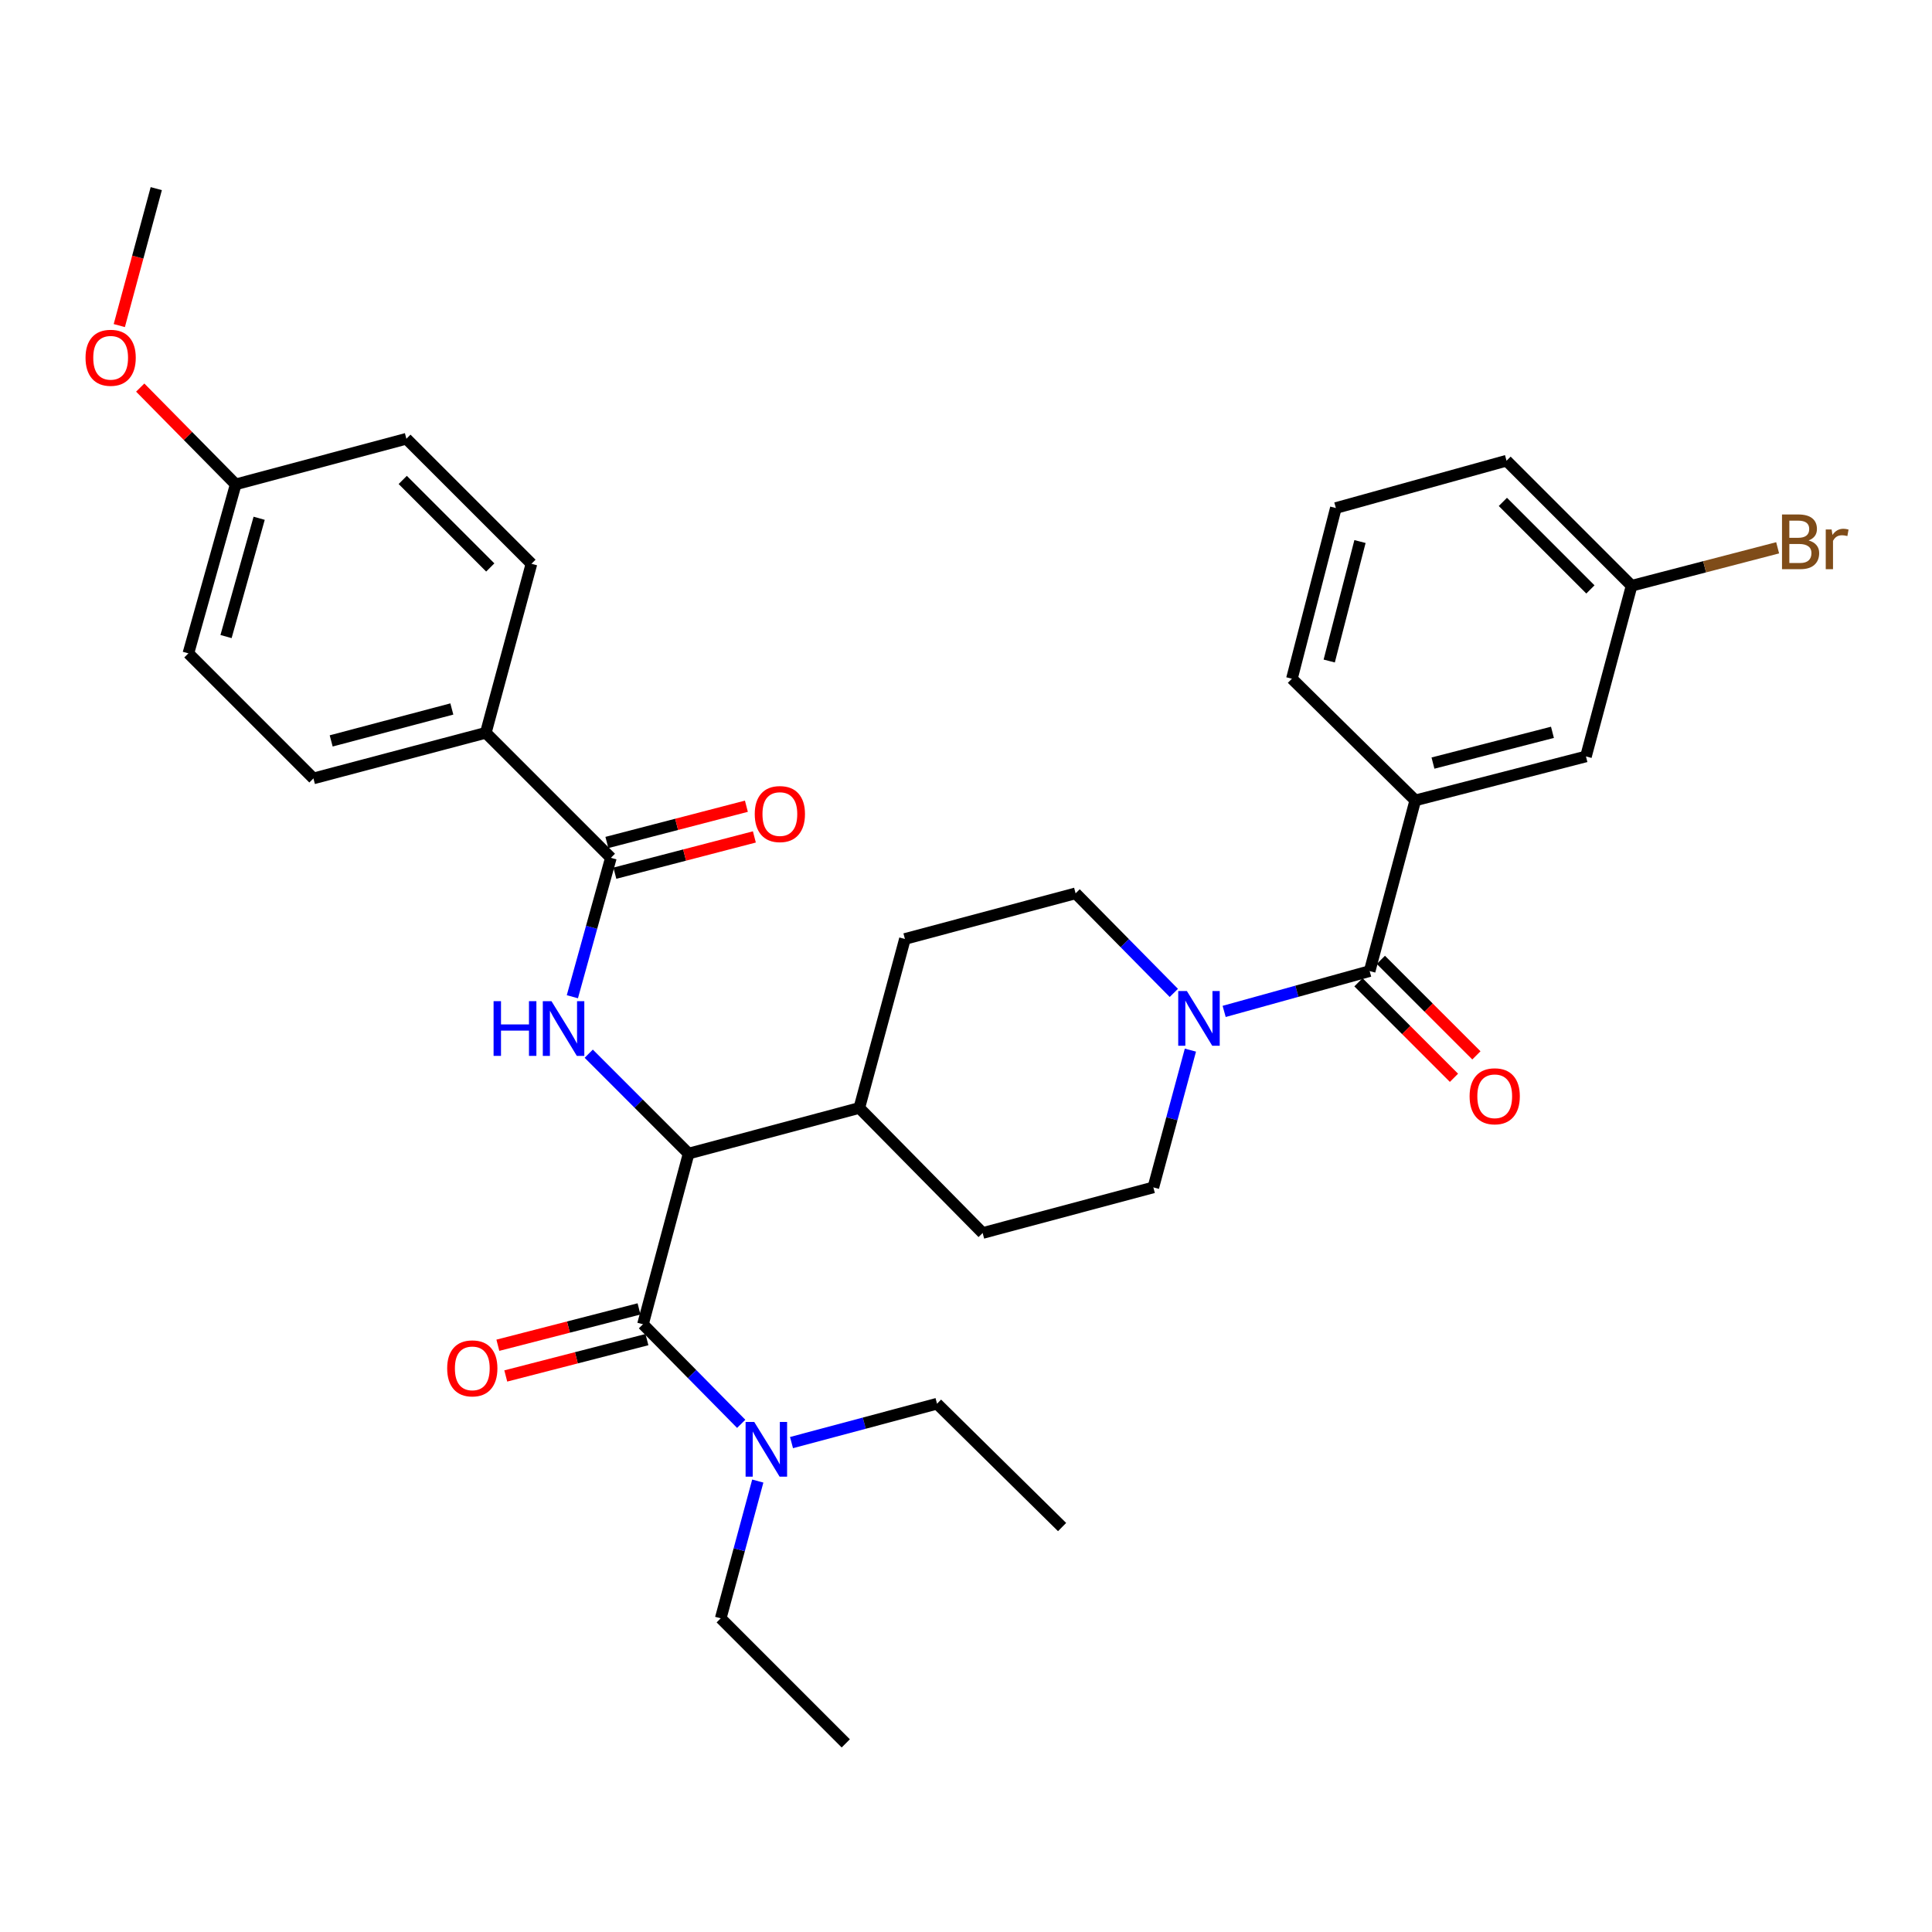 <?xml version='1.0' encoding='iso-8859-1'?>
<svg version='1.1' baseProfile='full'
              xmlns='http://www.w3.org/2000/svg'
                      xmlns:rdkit='http://www.rdkit.org/xml'
                      xmlns:xlink='http://www.w3.org/1999/xlink'
                  xml:space='preserve'
width='1000px' height='1000px' viewBox='0 0 1000 1000'>
<!-- END OF HEADER -->
<rect style='opacity:1.0;fill:#FFFFFF;stroke:none' width='1000' height='1000' x='0' y='0'> </rect>
<path class='bond-0' d='M 732.546,414.282 L 820.891,391.534' style='fill:none;fill-rule:evenodd;stroke:#000000;stroke-width:6px;stroke-linecap:butt;stroke-linejoin:miter;stroke-opacity:1' />
<path class='bond-0' d='M 741.704,394.971 L 803.545,379.048' style='fill:none;fill-rule:evenodd;stroke:#000000;stroke-width:6px;stroke-linecap:butt;stroke-linejoin:miter;stroke-opacity:1' />
<path class='bond-1' d='M 732.546,414.282 L 668.69,351.302' style='fill:none;fill-rule:evenodd;stroke:#000000;stroke-width:6px;stroke-linecap:butt;stroke-linejoin:miter;stroke-opacity:1' />
<path class='bond-2' d='M 732.546,414.282 L 708.932,502.627' style='fill:none;fill-rule:evenodd;stroke:#000000;stroke-width:6px;stroke-linecap:butt;stroke-linejoin:miter;stroke-opacity:1' />
<path class='bond-3' d='M 616.153,543.541 L 606.563,579.064' style='fill:none;fill-rule:evenodd;stroke:#0000FF;stroke-width:6px;stroke-linecap:butt;stroke-linejoin:miter;stroke-opacity:1' />
<path class='bond-3' d='M 606.563,579.064 L 596.973,614.586' style='fill:none;fill-rule:evenodd;stroke:#000000;stroke-width:6px;stroke-linecap:butt;stroke-linejoin:miter;stroke-opacity:1' />
<path class='bond-4' d='M 633.619,523.504 L 671.275,513.065' style='fill:none;fill-rule:evenodd;stroke:#0000FF;stroke-width:6px;stroke-linecap:butt;stroke-linejoin:miter;stroke-opacity:1' />
<path class='bond-4' d='M 671.275,513.065 L 708.932,502.627' style='fill:none;fill-rule:evenodd;stroke:#000000;stroke-width:6px;stroke-linecap:butt;stroke-linejoin:miter;stroke-opacity:1' />
<path class='bond-5' d='M 607.574,513.925 L 582.153,488.155' style='fill:none;fill-rule:evenodd;stroke:#0000FF;stroke-width:6px;stroke-linecap:butt;stroke-linejoin:miter;stroke-opacity:1' />
<path class='bond-5' d='M 582.153,488.155 L 556.732,462.385' style='fill:none;fill-rule:evenodd;stroke:#000000;stroke-width:6px;stroke-linecap:butt;stroke-linejoin:miter;stroke-opacity:1' />
<path class='bond-6' d='M 703.128,508.432 L 727.849,533.149' style='fill:none;fill-rule:evenodd;stroke:#000000;stroke-width:6px;stroke-linecap:butt;stroke-linejoin:miter;stroke-opacity:1' />
<path class='bond-6' d='M 727.849,533.149 L 752.57,557.867' style='fill:none;fill-rule:evenodd;stroke:#FF0000;stroke-width:6px;stroke-linecap:butt;stroke-linejoin:miter;stroke-opacity:1' />
<path class='bond-6' d='M 714.736,496.822 L 739.457,521.54' style='fill:none;fill-rule:evenodd;stroke:#000000;stroke-width:6px;stroke-linecap:butt;stroke-linejoin:miter;stroke-opacity:1' />
<path class='bond-6' d='M 739.457,521.54 L 764.178,546.257' style='fill:none;fill-rule:evenodd;stroke:#FF0000;stroke-width:6px;stroke-linecap:butt;stroke-linejoin:miter;stroke-opacity:1' />
<path class='bond-7' d='M 820.891,391.534 L 844.514,303.19' style='fill:none;fill-rule:evenodd;stroke:#000000;stroke-width:6px;stroke-linecap:butt;stroke-linejoin:miter;stroke-opacity:1' />
<path class='bond-8' d='M 844.514,303.19 L 882.309,293.364' style='fill:none;fill-rule:evenodd;stroke:#000000;stroke-width:6px;stroke-linecap:butt;stroke-linejoin:miter;stroke-opacity:1' />
<path class='bond-8' d='M 882.309,293.364 L 920.104,283.539' style='fill:none;fill-rule:evenodd;stroke:#7F4C19;stroke-width:6px;stroke-linecap:butt;stroke-linejoin:miter;stroke-opacity:1' />
<path class='bond-9' d='M 844.514,303.19 L 779.783,238.459' style='fill:none;fill-rule:evenodd;stroke:#000000;stroke-width:6px;stroke-linecap:butt;stroke-linejoin:miter;stroke-opacity:1' />
<path class='bond-9' d='M 823.195,305.089 L 777.883,259.777' style='fill:none;fill-rule:evenodd;stroke:#000000;stroke-width:6px;stroke-linecap:butt;stroke-linejoin:miter;stroke-opacity:1' />
<path class='bond-10' d='M 373.046,837.637 L 437.768,902.368' style='fill:none;fill-rule:evenodd;stroke:#000000;stroke-width:6px;stroke-linecap:butt;stroke-linejoin:miter;stroke-opacity:1' />
<path class='bond-11' d='M 373.046,837.637 L 382.636,802.115' style='fill:none;fill-rule:evenodd;stroke:#000000;stroke-width:6px;stroke-linecap:butt;stroke-linejoin:miter;stroke-opacity:1' />
<path class='bond-11' d='M 382.636,802.115 L 392.226,766.593' style='fill:none;fill-rule:evenodd;stroke:#0000FF;stroke-width:6px;stroke-linecap:butt;stroke-linejoin:miter;stroke-opacity:1' />
<path class='bond-12' d='M 330.758,677.487 L 294.226,686.894' style='fill:none;fill-rule:evenodd;stroke:#000000;stroke-width:6px;stroke-linecap:butt;stroke-linejoin:miter;stroke-opacity:1' />
<path class='bond-12' d='M 294.226,686.894 L 257.694,696.3' style='fill:none;fill-rule:evenodd;stroke:#FF0000;stroke-width:6px;stroke-linecap:butt;stroke-linejoin:miter;stroke-opacity:1' />
<path class='bond-12' d='M 334.852,693.386 L 298.32,702.793' style='fill:none;fill-rule:evenodd;stroke:#000000;stroke-width:6px;stroke-linecap:butt;stroke-linejoin:miter;stroke-opacity:1' />
<path class='bond-12' d='M 298.32,702.793 L 261.788,712.199' style='fill:none;fill-rule:evenodd;stroke:#FF0000;stroke-width:6px;stroke-linecap:butt;stroke-linejoin:miter;stroke-opacity:1' />
<path class='bond-13' d='M 332.805,685.437 L 358.226,711.206' style='fill:none;fill-rule:evenodd;stroke:#000000;stroke-width:6px;stroke-linecap:butt;stroke-linejoin:miter;stroke-opacity:1' />
<path class='bond-13' d='M 358.226,711.206 L 383.647,736.976' style='fill:none;fill-rule:evenodd;stroke:#0000FF;stroke-width:6px;stroke-linecap:butt;stroke-linejoin:miter;stroke-opacity:1' />
<path class='bond-14' d='M 332.805,685.437 L 356.428,597.092' style='fill:none;fill-rule:evenodd;stroke:#000000;stroke-width:6px;stroke-linecap:butt;stroke-linejoin:miter;stroke-opacity:1' />
<path class='bond-15' d='M 409.686,746.686 L 447.346,736.62' style='fill:none;fill-rule:evenodd;stroke:#0000FF;stroke-width:6px;stroke-linecap:butt;stroke-linejoin:miter;stroke-opacity:1' />
<path class='bond-15' d='M 447.346,736.62 L 485.005,726.554' style='fill:none;fill-rule:evenodd;stroke:#000000;stroke-width:6px;stroke-linecap:butt;stroke-linejoin:miter;stroke-opacity:1' />
<path class='bond-16' d='M 485.005,726.554 L 549.736,790.4' style='fill:none;fill-rule:evenodd;stroke:#000000;stroke-width:6px;stroke-linecap:butt;stroke-linejoin:miter;stroke-opacity:1' />
<path class='bond-17' d='M 251.456,379.294 L 162.235,402.908' style='fill:none;fill-rule:evenodd;stroke:#000000;stroke-width:6px;stroke-linecap:butt;stroke-linejoin:miter;stroke-opacity:1' />
<path class='bond-17' d='M 233.872,366.965 L 171.418,383.495' style='fill:none;fill-rule:evenodd;stroke:#000000;stroke-width:6px;stroke-linecap:butt;stroke-linejoin:miter;stroke-opacity:1' />
<path class='bond-18' d='M 251.456,379.294 L 275.079,291.816' style='fill:none;fill-rule:evenodd;stroke:#000000;stroke-width:6px;stroke-linecap:butt;stroke-linejoin:miter;stroke-opacity:1' />
<path class='bond-19' d='M 251.456,379.294 L 316.187,444.016' style='fill:none;fill-rule:evenodd;stroke:#000000;stroke-width:6px;stroke-linecap:butt;stroke-linejoin:miter;stroke-opacity:1' />
<path class='bond-20' d='M 296.258,515.909 L 306.222,479.963' style='fill:none;fill-rule:evenodd;stroke:#0000FF;stroke-width:6px;stroke-linecap:butt;stroke-linejoin:miter;stroke-opacity:1' />
<path class='bond-20' d='M 306.222,479.963 L 316.187,444.016' style='fill:none;fill-rule:evenodd;stroke:#000000;stroke-width:6px;stroke-linecap:butt;stroke-linejoin:miter;stroke-opacity:1' />
<path class='bond-21' d='M 304.726,545.389 L 330.577,571.241' style='fill:none;fill-rule:evenodd;stroke:#0000FF;stroke-width:6px;stroke-linecap:butt;stroke-linejoin:miter;stroke-opacity:1' />
<path class='bond-21' d='M 330.577,571.241 L 356.428,597.092' style='fill:none;fill-rule:evenodd;stroke:#000000;stroke-width:6px;stroke-linecap:butt;stroke-linejoin:miter;stroke-opacity:1' />
<path class='bond-22' d='M 318.252,451.961 L 354.357,442.575' style='fill:none;fill-rule:evenodd;stroke:#000000;stroke-width:6px;stroke-linecap:butt;stroke-linejoin:miter;stroke-opacity:1' />
<path class='bond-22' d='M 354.357,442.575 L 390.462,433.189' style='fill:none;fill-rule:evenodd;stroke:#FF0000;stroke-width:6px;stroke-linecap:butt;stroke-linejoin:miter;stroke-opacity:1' />
<path class='bond-22' d='M 314.121,436.071 L 350.226,426.686' style='fill:none;fill-rule:evenodd;stroke:#000000;stroke-width:6px;stroke-linecap:butt;stroke-linejoin:miter;stroke-opacity:1' />
<path class='bond-22' d='M 350.226,426.686 L 386.331,417.3' style='fill:none;fill-rule:evenodd;stroke:#FF0000;stroke-width:6px;stroke-linecap:butt;stroke-linejoin:miter;stroke-opacity:1' />
<path class='bond-23' d='M 162.235,402.908 L 97.513,338.177' style='fill:none;fill-rule:evenodd;stroke:#000000;stroke-width:6px;stroke-linecap:butt;stroke-linejoin:miter;stroke-opacity:1' />
<path class='bond-24' d='M 508.619,638.2 L 596.973,614.586' style='fill:none;fill-rule:evenodd;stroke:#000000;stroke-width:6px;stroke-linecap:butt;stroke-linejoin:miter;stroke-opacity:1' />
<path class='bond-25' d='M 508.619,638.2 L 444.773,573.478' style='fill:none;fill-rule:evenodd;stroke:#000000;stroke-width:6px;stroke-linecap:butt;stroke-linejoin:miter;stroke-opacity:1' />
<path class='bond-26' d='M 444.773,573.478 L 468.387,486.009' style='fill:none;fill-rule:evenodd;stroke:#000000;stroke-width:6px;stroke-linecap:butt;stroke-linejoin:miter;stroke-opacity:1' />
<path class='bond-27' d='M 444.773,573.478 L 356.428,597.092' style='fill:none;fill-rule:evenodd;stroke:#000000;stroke-width:6px;stroke-linecap:butt;stroke-linejoin:miter;stroke-opacity:1' />
<path class='bond-28' d='M 468.387,486.009 L 556.732,462.385' style='fill:none;fill-rule:evenodd;stroke:#000000;stroke-width:6px;stroke-linecap:butt;stroke-linejoin:miter;stroke-opacity:1' />
<path class='bond-29' d='M 275.079,291.816 L 210.348,227.094' style='fill:none;fill-rule:evenodd;stroke:#000000;stroke-width:6px;stroke-linecap:butt;stroke-linejoin:miter;stroke-opacity:1' />
<path class='bond-29' d='M 253.761,293.717 L 208.449,248.412' style='fill:none;fill-rule:evenodd;stroke:#000000;stroke-width:6px;stroke-linecap:butt;stroke-linejoin:miter;stroke-opacity:1' />
<path class='bond-30' d='M 122.003,250.708 L 210.348,227.094' style='fill:none;fill-rule:evenodd;stroke:#000000;stroke-width:6px;stroke-linecap:butt;stroke-linejoin:miter;stroke-opacity:1' />
<path class='bond-31' d='M 122.003,250.708 L 97.29,225.66' style='fill:none;fill-rule:evenodd;stroke:#000000;stroke-width:6px;stroke-linecap:butt;stroke-linejoin:miter;stroke-opacity:1' />
<path class='bond-31' d='M 97.29,225.66 L 72.576,200.613' style='fill:none;fill-rule:evenodd;stroke:#FF0000;stroke-width:6px;stroke-linecap:butt;stroke-linejoin:miter;stroke-opacity:1' />
<path class='bond-32' d='M 122.003,250.708 L 97.513,338.177' style='fill:none;fill-rule:evenodd;stroke:#000000;stroke-width:6px;stroke-linecap:butt;stroke-linejoin:miter;stroke-opacity:1' />
<path class='bond-32' d='M 134.139,268.255 L 116.997,329.483' style='fill:none;fill-rule:evenodd;stroke:#000000;stroke-width:6px;stroke-linecap:butt;stroke-linejoin:miter;stroke-opacity:1' />
<path class='bond-33' d='M 61.749,168.517 L 71.318,133.074' style='fill:none;fill-rule:evenodd;stroke:#FF0000;stroke-width:6px;stroke-linecap:butt;stroke-linejoin:miter;stroke-opacity:1' />
<path class='bond-33' d='M 71.318,133.074 L 80.886,97.632' style='fill:none;fill-rule:evenodd;stroke:#000000;stroke-width:6px;stroke-linecap:butt;stroke-linejoin:miter;stroke-opacity:1' />
<path class='bond-34' d='M 668.69,351.302 L 691.438,262.957' style='fill:none;fill-rule:evenodd;stroke:#000000;stroke-width:6px;stroke-linecap:butt;stroke-linejoin:miter;stroke-opacity:1' />
<path class='bond-34' d='M 688.002,342.144 L 703.925,280.303' style='fill:none;fill-rule:evenodd;stroke:#000000;stroke-width:6px;stroke-linecap:butt;stroke-linejoin:miter;stroke-opacity:1' />
<path class='bond-35' d='M 691.438,262.957 L 779.783,238.459' style='fill:none;fill-rule:evenodd;stroke:#000000;stroke-width:6px;stroke-linecap:butt;stroke-linejoin:miter;stroke-opacity:1' />
<path  class='atom-1' d='M 614.327 512.956
L 623.607 527.956
Q 624.527 529.436, 626.007 532.116
Q 627.487 534.796, 627.567 534.956
L 627.567 512.956
L 631.327 512.956
L 631.327 541.276
L 627.447 541.276
L 617.487 524.876
Q 616.327 522.956, 615.087 520.756
Q 613.887 518.556, 613.527 517.876
L 613.527 541.276
L 609.847 541.276
L 609.847 512.956
L 614.327 512.956
' fill='#0000FF'/>
<path  class='atom-3' d='M 760.663 567.429
Q 760.663 560.629, 764.023 556.829
Q 767.383 553.029, 773.663 553.029
Q 779.943 553.029, 783.303 556.829
Q 786.663 560.629, 786.663 567.429
Q 786.663 574.309, 783.263 578.229
Q 779.863 582.109, 773.663 582.109
Q 767.423 582.109, 764.023 578.229
Q 760.663 574.349, 760.663 567.429
M 773.663 578.909
Q 777.983 578.909, 780.303 576.029
Q 782.663 573.109, 782.663 567.429
Q 782.663 561.869, 780.303 559.069
Q 777.983 556.229, 773.663 556.229
Q 769.343 556.229, 766.983 559.029
Q 764.663 561.829, 764.663 567.429
Q 764.663 573.149, 766.983 576.029
Q 769.343 578.909, 773.663 578.909
' fill='#FF0000'/>
<path  class='atom-8' d='M 231.46 708.264
Q 231.46 701.464, 234.82 697.664
Q 238.18 693.864, 244.46 693.864
Q 250.74 693.864, 254.1 697.664
Q 257.46 701.464, 257.46 708.264
Q 257.46 715.144, 254.06 719.064
Q 250.66 722.944, 244.46 722.944
Q 238.22 722.944, 234.82 719.064
Q 231.46 715.184, 231.46 708.264
M 244.46 719.744
Q 248.78 719.744, 251.1 716.864
Q 253.46 713.944, 253.46 708.264
Q 253.46 702.704, 251.1 699.904
Q 248.78 697.064, 244.46 697.064
Q 240.14 697.064, 237.78 699.864
Q 235.46 702.664, 235.46 708.264
Q 235.46 713.984, 237.78 716.864
Q 240.14 719.744, 244.46 719.744
' fill='#FF0000'/>
<path  class='atom-9' d='M 390.4 736.008
L 399.68 751.008
Q 400.6 752.488, 402.08 755.168
Q 403.56 757.848, 403.64 758.008
L 403.64 736.008
L 407.4 736.008
L 407.4 764.328
L 403.52 764.328
L 393.56 747.928
Q 392.4 746.008, 391.16 743.808
Q 389.96 741.608, 389.6 740.928
L 389.6 764.328
L 385.92 764.328
L 385.92 736.008
L 390.4 736.008
' fill='#0000FF'/>
<path  class='atom-12' d='M 255.477 518.201
L 259.317 518.201
L 259.317 530.241
L 273.797 530.241
L 273.797 518.201
L 277.637 518.201
L 277.637 546.521
L 273.797 546.521
L 273.797 533.441
L 259.317 533.441
L 259.317 546.521
L 255.477 546.521
L 255.477 518.201
' fill='#0000FF'/>
<path  class='atom-12' d='M 285.437 518.201
L 294.717 533.201
Q 295.637 534.681, 297.117 537.361
Q 298.597 540.041, 298.677 540.201
L 298.677 518.201
L 302.437 518.201
L 302.437 546.521
L 298.557 546.521
L 288.597 530.121
Q 287.437 528.201, 286.197 526.001
Q 284.997 523.801, 284.637 523.121
L 284.637 546.521
L 280.957 546.521
L 280.957 518.201
L 285.437 518.201
' fill='#0000FF'/>
<path  class='atom-14' d='M 390.656 421.358
Q 390.656 414.558, 394.016 410.758
Q 397.376 406.958, 403.656 406.958
Q 409.936 406.958, 413.296 410.758
Q 416.656 414.558, 416.656 421.358
Q 416.656 428.238, 413.256 432.158
Q 409.856 436.038, 403.656 436.038
Q 397.416 436.038, 394.016 432.158
Q 390.656 428.278, 390.656 421.358
M 403.656 432.838
Q 407.976 432.838, 410.296 429.958
Q 412.656 427.038, 412.656 421.358
Q 412.656 415.798, 410.296 412.998
Q 407.976 410.158, 403.656 410.158
Q 399.336 410.158, 396.976 412.958
Q 394.656 415.758, 394.656 421.358
Q 394.656 427.078, 396.976 429.958
Q 399.336 432.838, 403.656 432.838
' fill='#FF0000'/>
<path  class='atom-26' d='M 44.272 185.182
Q 44.272 178.382, 47.632 174.582
Q 50.992 170.782, 57.272 170.782
Q 63.552 170.782, 66.912 174.582
Q 70.272 178.382, 70.272 185.182
Q 70.272 192.062, 66.872 195.982
Q 63.472 199.862, 57.272 199.862
Q 51.032 199.862, 47.632 195.982
Q 44.272 192.102, 44.272 185.182
M 57.272 196.662
Q 61.592 196.662, 63.912 193.782
Q 66.272 190.862, 66.272 185.182
Q 66.272 179.622, 63.912 176.822
Q 61.592 173.982, 57.272 173.982
Q 52.952 173.982, 50.592 176.782
Q 48.272 179.582, 48.272 185.182
Q 48.272 190.902, 50.592 193.782
Q 52.952 196.662, 57.272 196.662
' fill='#FF0000'/>
<path  class='atom-30' d='M 936.123 279.731
Q 938.843 280.491, 940.203 282.171
Q 941.603 283.811, 941.603 286.251
Q 941.603 290.171, 939.083 292.411
Q 936.603 294.611, 931.883 294.611
L 922.363 294.611
L 922.363 266.291
L 930.723 266.291
Q 935.563 266.291, 938.003 268.251
Q 940.443 270.211, 940.443 273.811
Q 940.443 278.091, 936.123 279.731
M 926.163 269.491
L 926.163 278.371
L 930.723 278.371
Q 933.523 278.371, 934.963 277.251
Q 936.443 276.091, 936.443 273.811
Q 936.443 269.491, 930.723 269.491
L 926.163 269.491
M 931.883 291.411
Q 934.643 291.411, 936.123 290.091
Q 937.603 288.771, 937.603 286.251
Q 937.603 283.931, 935.963 282.771
Q 934.363 281.571, 931.283 281.571
L 926.163 281.571
L 926.163 291.411
L 931.883 291.411
' fill='#7F4C19'/>
<path  class='atom-30' d='M 948.043 274.051
L 948.483 276.891
Q 950.643 273.691, 954.163 273.691
Q 955.283 273.691, 956.803 274.091
L 956.203 277.451
Q 954.483 277.051, 953.523 277.051
Q 951.843 277.051, 950.723 277.731
Q 949.643 278.371, 948.763 279.931
L 948.763 294.611
L 945.003 294.611
L 945.003 274.051
L 948.043 274.051
' fill='#7F4C19'/>
</svg>
